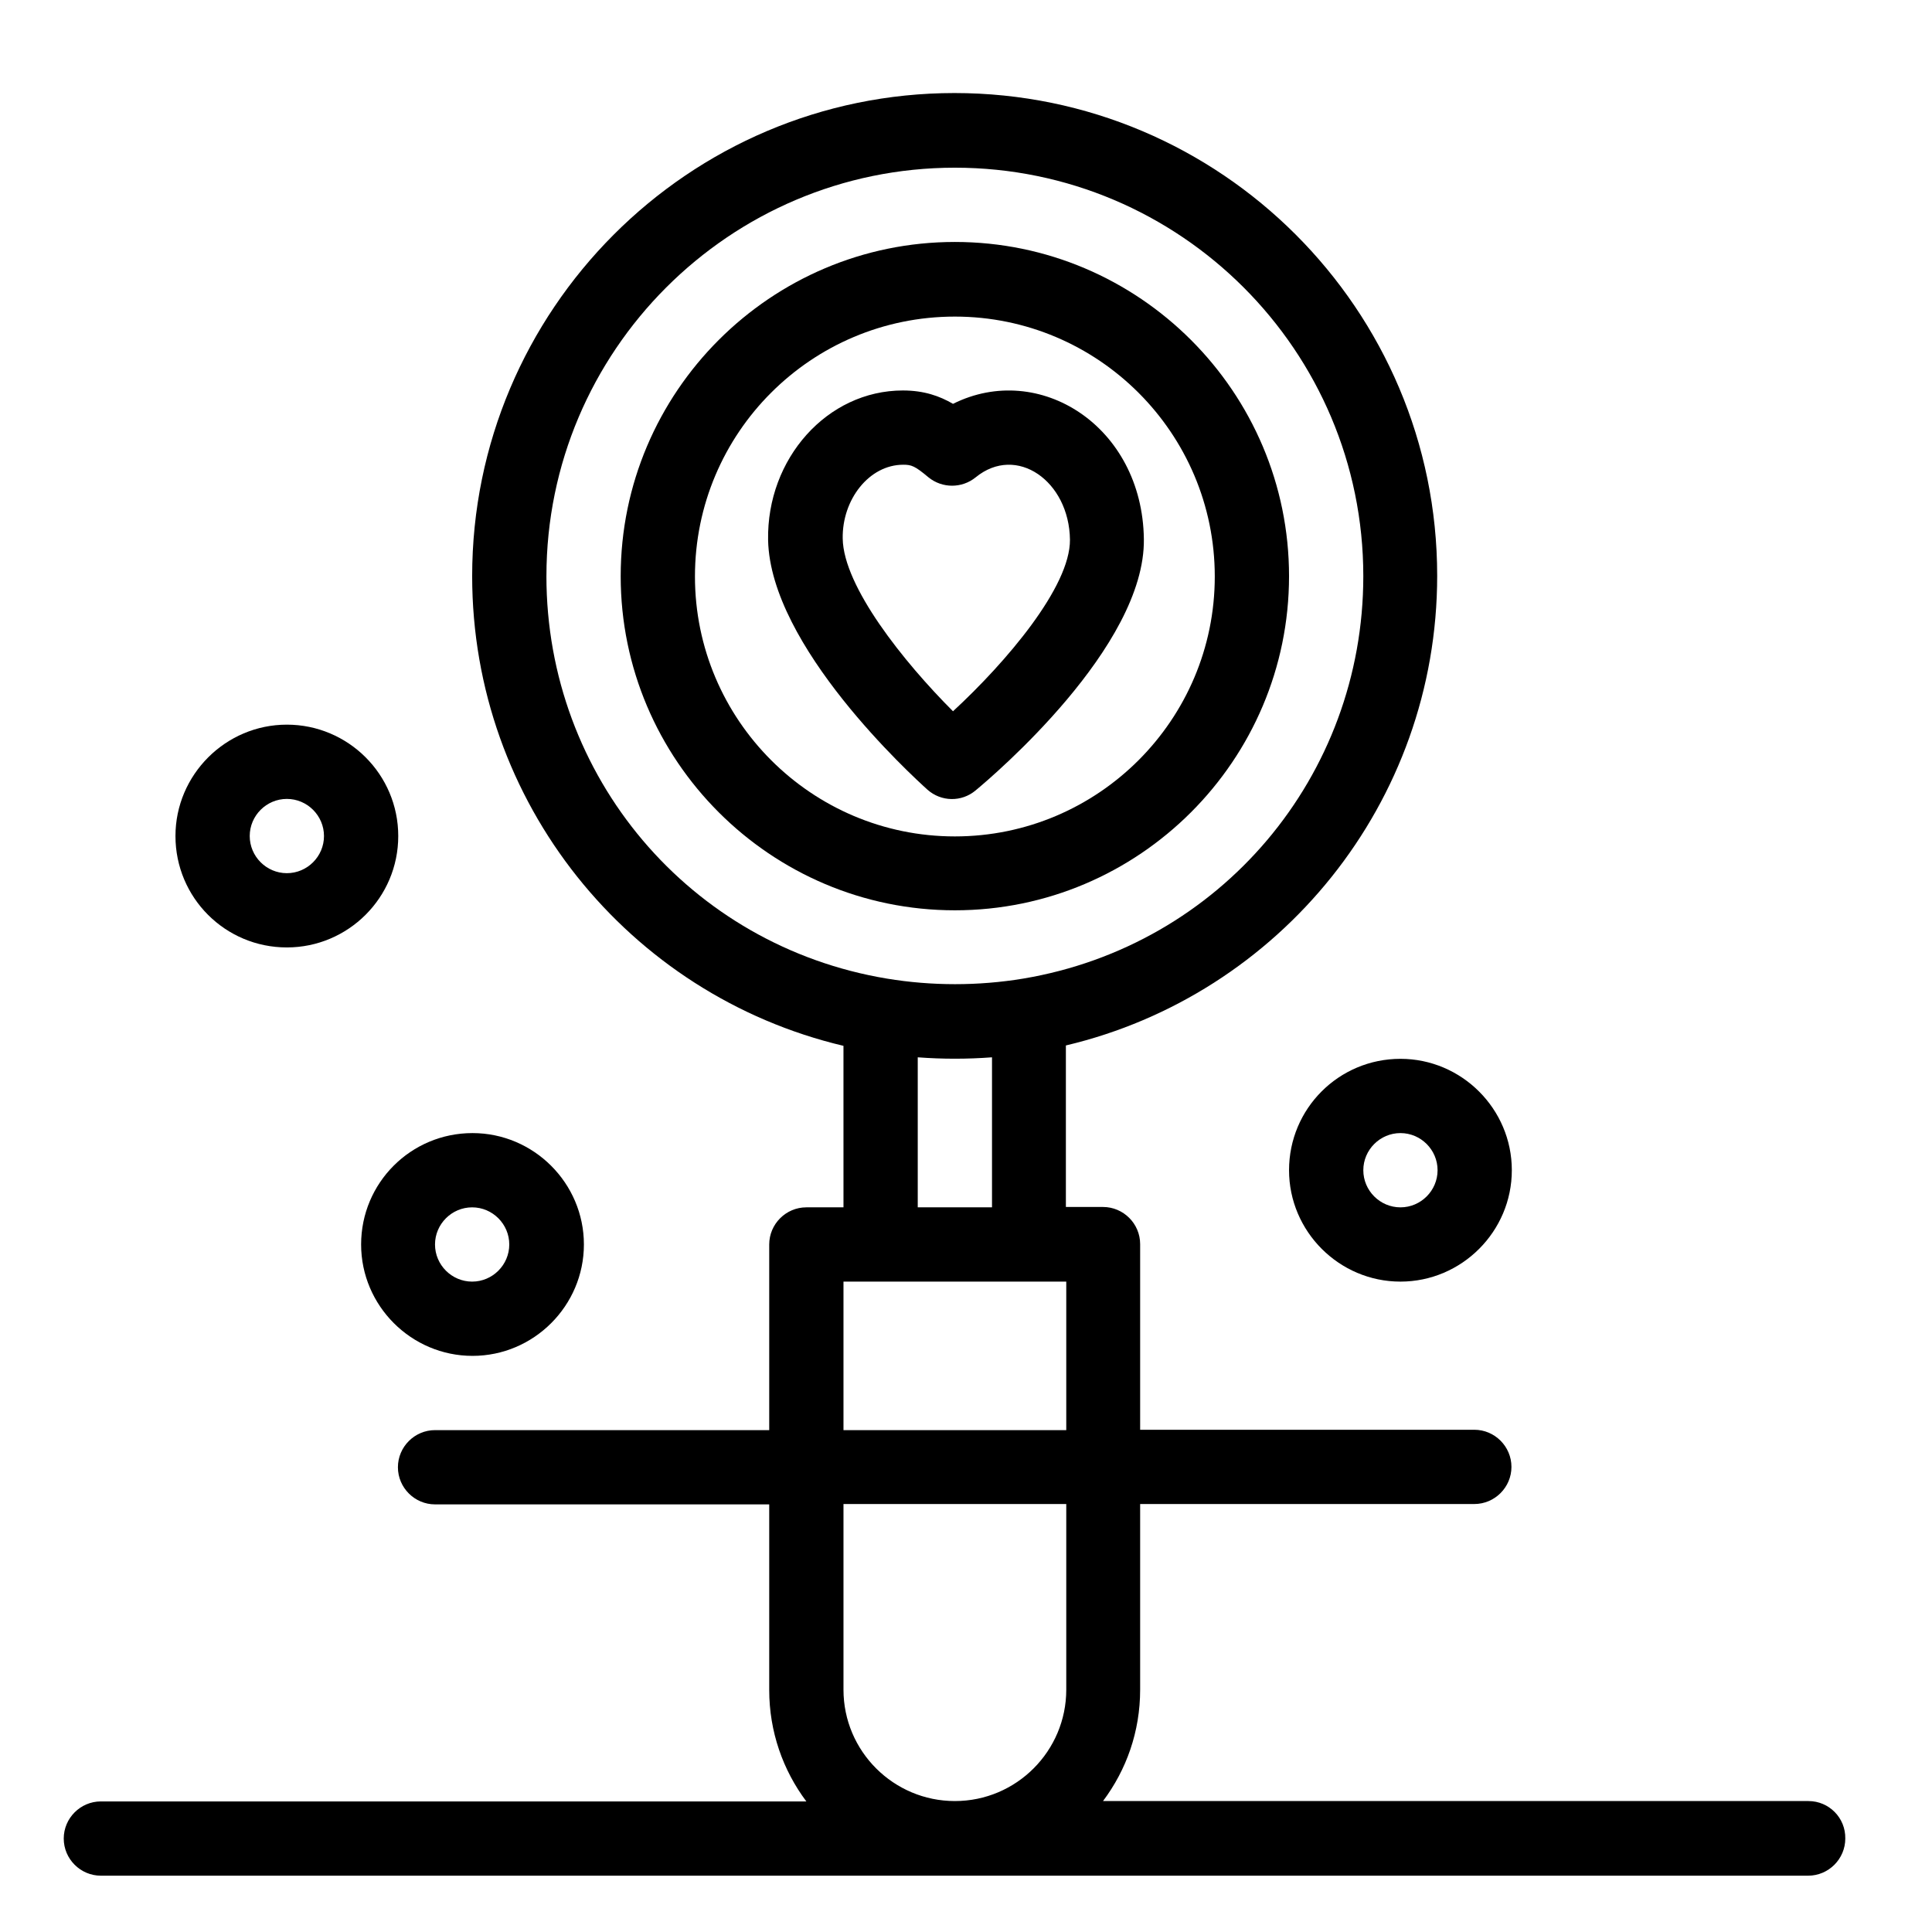<?xml version="1.0" encoding="UTF-8"?>
<!-- Uploaded to: SVG Repo, www.svgrepo.com, Generator: SVG Repo Mixer Tools -->
<svg fill="#000000" width="800px" height="800px" version="1.1" viewBox="144 144 512 512" xmlns="http://www.w3.org/2000/svg">
 <g>
  <path d="m397.05 385.24c48.805 0 88.559-39.754 88.559-88.559 0-48.805-39.754-88.559-88.559-88.559s-88.559 39.754-88.559 88.559c-0.004 48.805 39.75 88.559 88.559 88.559zm0-157.34c37.984 0 68.879 30.898 68.879 68.879 0 37.984-30.898 68.879-68.879 68.879-37.984 0-68.879-30.898-68.879-68.879 0-38.078 30.895-68.879 68.879-68.879z"/>
  <path d="m623.27 621.3h-186.96c6.199-8.266 9.84-18.402 9.84-29.52v-49.199h88.559c5.41 0 9.84-4.43 9.84-9.84 0-5.41-4.43-9.84-9.84-9.84h-88.559v-49.199c0-5.41-4.43-9.84-9.84-9.84h-9.84v-42.805c56.582-13.383 98.398-64.254 98.398-124.48 0-70.555-57.367-127.92-127.92-127.92-70.551 0-127.82 57.562-127.82 128.02 0 59.926 41.426 111 98.398 124.48l0.004 42.801h-9.84c-5.41 0-9.84 4.43-9.84 9.84v49.199h-88.559c-5.41 0-9.84 4.43-9.84 9.84 0 5.41 4.43 9.84 9.84 9.84h88.559v49.199c0 11.02 3.641 21.254 9.84 29.52h-186.96c-5.41 0-9.84 4.43-9.84 9.84s4.43 9.84 9.84 9.84h452.45c5.41 0 9.84-4.43 9.84-9.84 0.098-5.504-4.332-9.934-9.742-9.934zm-334.46-324.62c0-59.629 48.512-108.24 108.24-108.24s108.24 48.512 108.24 108.24c0 53.039-37.883 97.91-90.133 106.66-11.906 1.969-24.207 1.969-36.113 0-52.254-8.66-90.238-53.531-90.238-106.66zm98.402 127.52c6.594 0.492 13.086 0.492 19.68 0v39.754h-19.68zm-19.68 59.438h49.199 9.84v39.359h-59.039zm0 108.14v-49.199h59.039v49.199c0 16.234-13.188 29.52-29.52 29.52-16.238 0-29.52-13.188-29.52-29.52z"/>
  <path d="m485.61 454.12c0 16.234 13.285 29.52 29.52 29.52s29.52-13.285 29.52-29.52c0-16.234-13.285-29.52-29.52-29.52-16.332 0-29.52 13.188-29.52 29.52zm39.363 0c0 5.41-4.43 9.84-9.84 9.84s-9.84-4.43-9.84-9.84c0-5.41 4.43-9.84 9.84-9.84s9.84 4.43 9.84 9.84z"/>
  <path d="m220.02 395.08c16.234 0 29.52-13.188 29.52-29.52 0-16.336-13.285-29.52-29.52-29.52-16.234 0-29.52 13.285-29.52 29.52 0 16.336 13.188 29.52 29.52 29.52zm0-39.359c5.41 0 9.84 4.43 9.84 9.84s-4.43 9.84-9.84 9.84c-5.41 0-9.84-4.43-9.84-9.84 0-5.414 4.43-9.84 9.84-9.84z"/>
  <path d="m239.7 473.8c0 16.234 13.285 29.52 29.52 29.52s29.52-13.285 29.52-29.52-13.285-29.52-29.52-29.52c-16.332 0-29.52 13.188-29.52 29.52zm29.422-9.84c5.41 0 9.84 4.43 9.84 9.84s-4.43 9.84-9.84 9.84-9.84-4.43-9.84-9.84 4.43-9.84 9.84-9.84z"/>
  <path d="m389.77 353.26c3.641 3.246 9.055 3.344 12.793 0.195 4.625-3.836 44.969-38.082 44.574-66.617-0.395-29.914-27.75-47.23-50.578-35.816-3.543-2.066-7.676-3.543-13.285-3.543-20.074 0-36.113 18.105-35.719 39.656 0.59 28.145 37.984 62.289 42.215 66.125zm-6.398-86.102c2.164 0 3.051 0.297 6.691 3.344 3.641 2.953 8.855 2.953 12.496 0 10.824-8.855 24.797 0.984 24.992 16.531 0.098 12.496-16.926 32.473-30.996 45.461-13.086-13.086-29.027-33.062-29.227-45.758-0.191-10.328 6.992-19.578 16.043-19.578z"/>
 </g>
</svg>